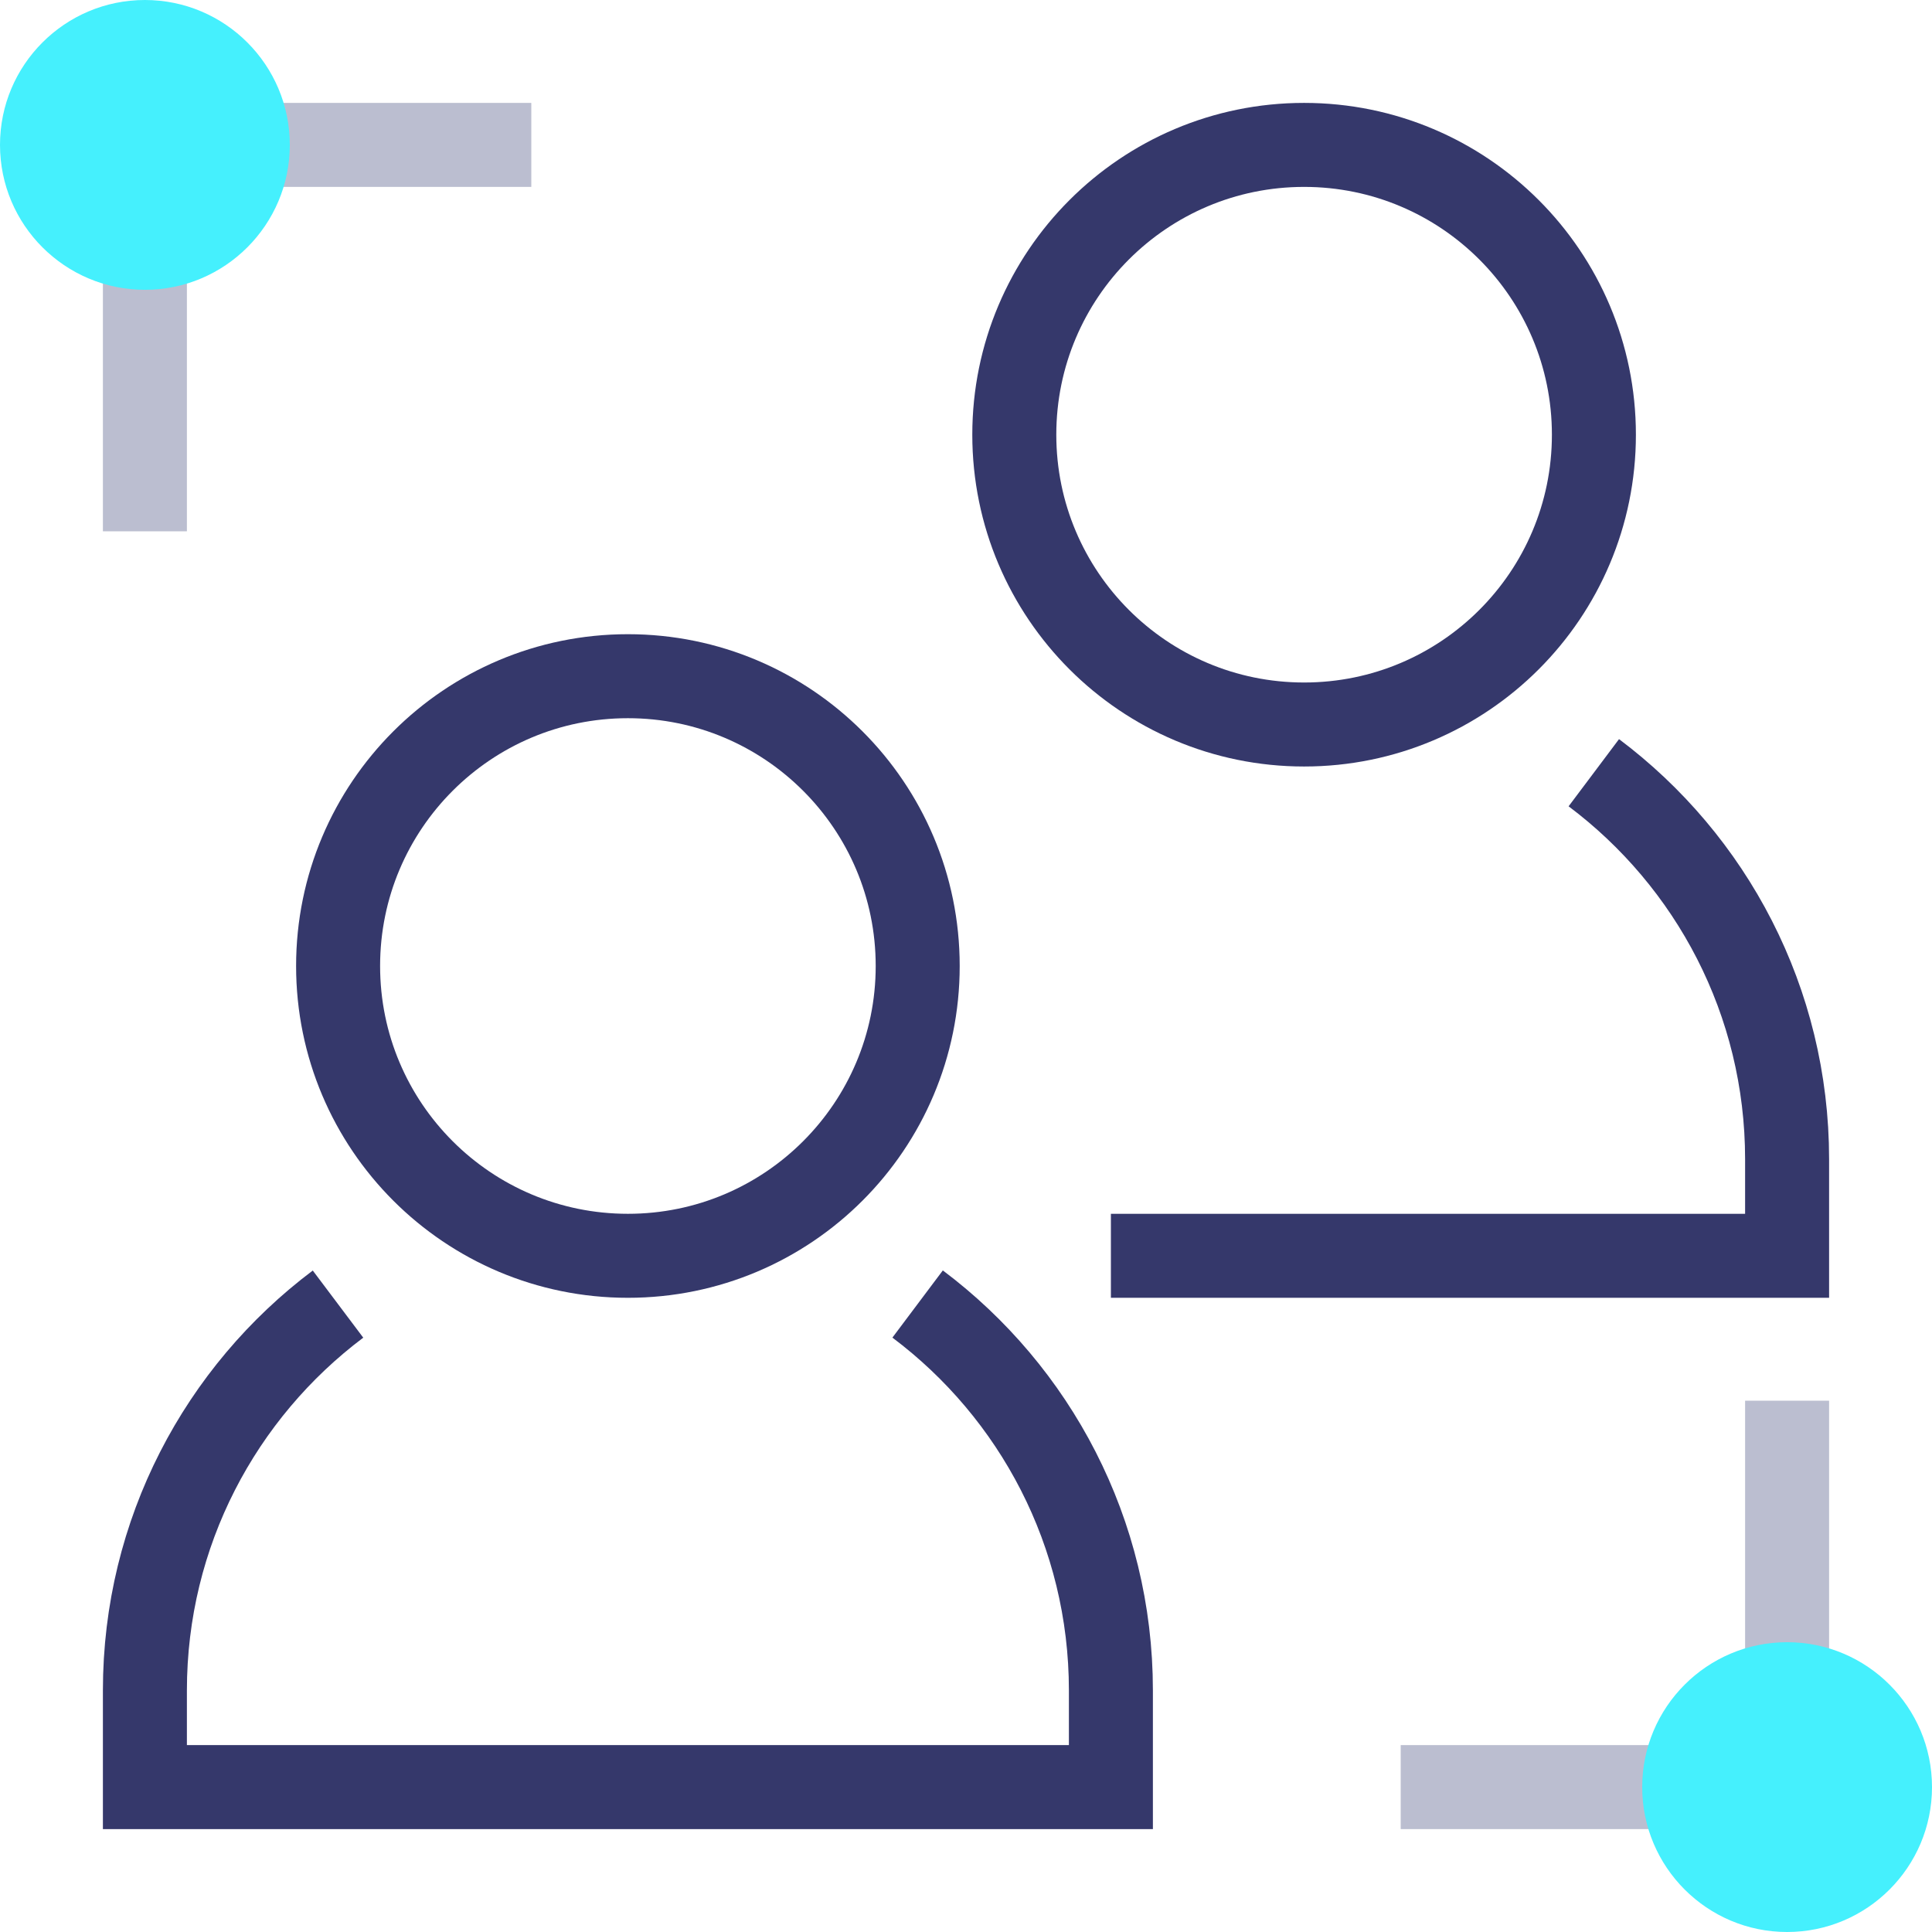 <?xml version="1.0" encoding="UTF-8"?>
<svg width="46px" height="46px" viewBox="0 0 46 46" version="1.1" xmlns="http://www.w3.org/2000/svg" xmlns:xlink="http://www.w3.org/1999/xlink">
    <!-- Generator: Sketch 62 (91390) - https://sketch.com -->
    <title>Group 21</title>
    <desc>Created with Sketch.</desc>
    <g id="Symbols" stroke="none" stroke-width="1" fill="none" fill-rule="evenodd">
        <g id="icon-/-white-/-Culture" transform="translate(-17, -17)">
            <g id="Group-21" transform="translate(17, 17)">
                <line x1="12.65" y1="3.45" x2="3.45" y2="3.45" id="Stroke-1" stroke="#BBBED0" stroke-width="2"></line>
                <line x1="3.45" y1="12.65" x2="3.45" y2="3.45" id="Stroke-3" stroke="#BBBED0" stroke-width="2"></line>
                <path d="M37.95,10.35 C37.95,6.539 34.861,3.45 31.05,3.45 C27.239,3.45 24.15,6.539 24.15,10.35 C24.15,14.161 27.239,17.25 31.05,17.25 C34.861,17.25 37.95,14.161 37.95,10.35 Z" id="Stroke-5" stroke="#35386B" stroke-width="2"></path>
                <path d="M26.45,29.9 L42.55,29.9 L42.55,27.6 C42.55,23.837 40.742,20.495 37.948,18.398" id="Stroke-7" stroke="#35386B" stroke-width="2"></path>
                <path d="M21.85,23 C21.85,19.189 18.761,16.1 14.95,16.1 C11.139,16.1 8.05,19.189 8.05,23 C8.05,26.811 11.139,29.9 14.95,29.9 C18.761,29.9 21.85,26.811 21.85,23 Z" id="Stroke-9" stroke="#35386B" stroke-width="2"></path>
                <path d="M8.048,31.05 C5.255,33.15 3.45,36.487 3.45,40.25 L3.45,42.55 L26.45,42.55 L26.45,40.25 C26.45,36.487 24.642,33.145 21.848,31.048" id="Stroke-11" stroke="#35386B" stroke-width="2"></path>
                <path d="M6.9,3.45 C6.9,5.354 5.354,6.9 3.45,6.9 C1.546,6.9 0,5.354 0,3.45 C0,1.546 1.546,0 3.45,0 C5.354,0 6.9,1.546 6.9,3.45" id="Fill-13" fill="#45F0FD"></path>
                <line x1="33.35" y1="42.55" x2="42.55" y2="42.55" id="Stroke-15" stroke="#BBBED0" stroke-width="2"></line>
                <line x1="42.55" y1="33.35" x2="42.55" y2="42.55" id="Stroke-17" stroke="#BBBED0" stroke-width="2"></line>
                <path d="M39.1,42.55 C39.1,40.646 40.646,39.1 42.55,39.1 C44.454,39.1 46,40.646 46,42.55 C46,44.454 44.454,46 42.55,46 C40.646,46 39.1,44.454 39.1,42.55" id="Fill-19" fill="#45F0FD"></path>
            </g>
        </g>
    </g>
</svg>